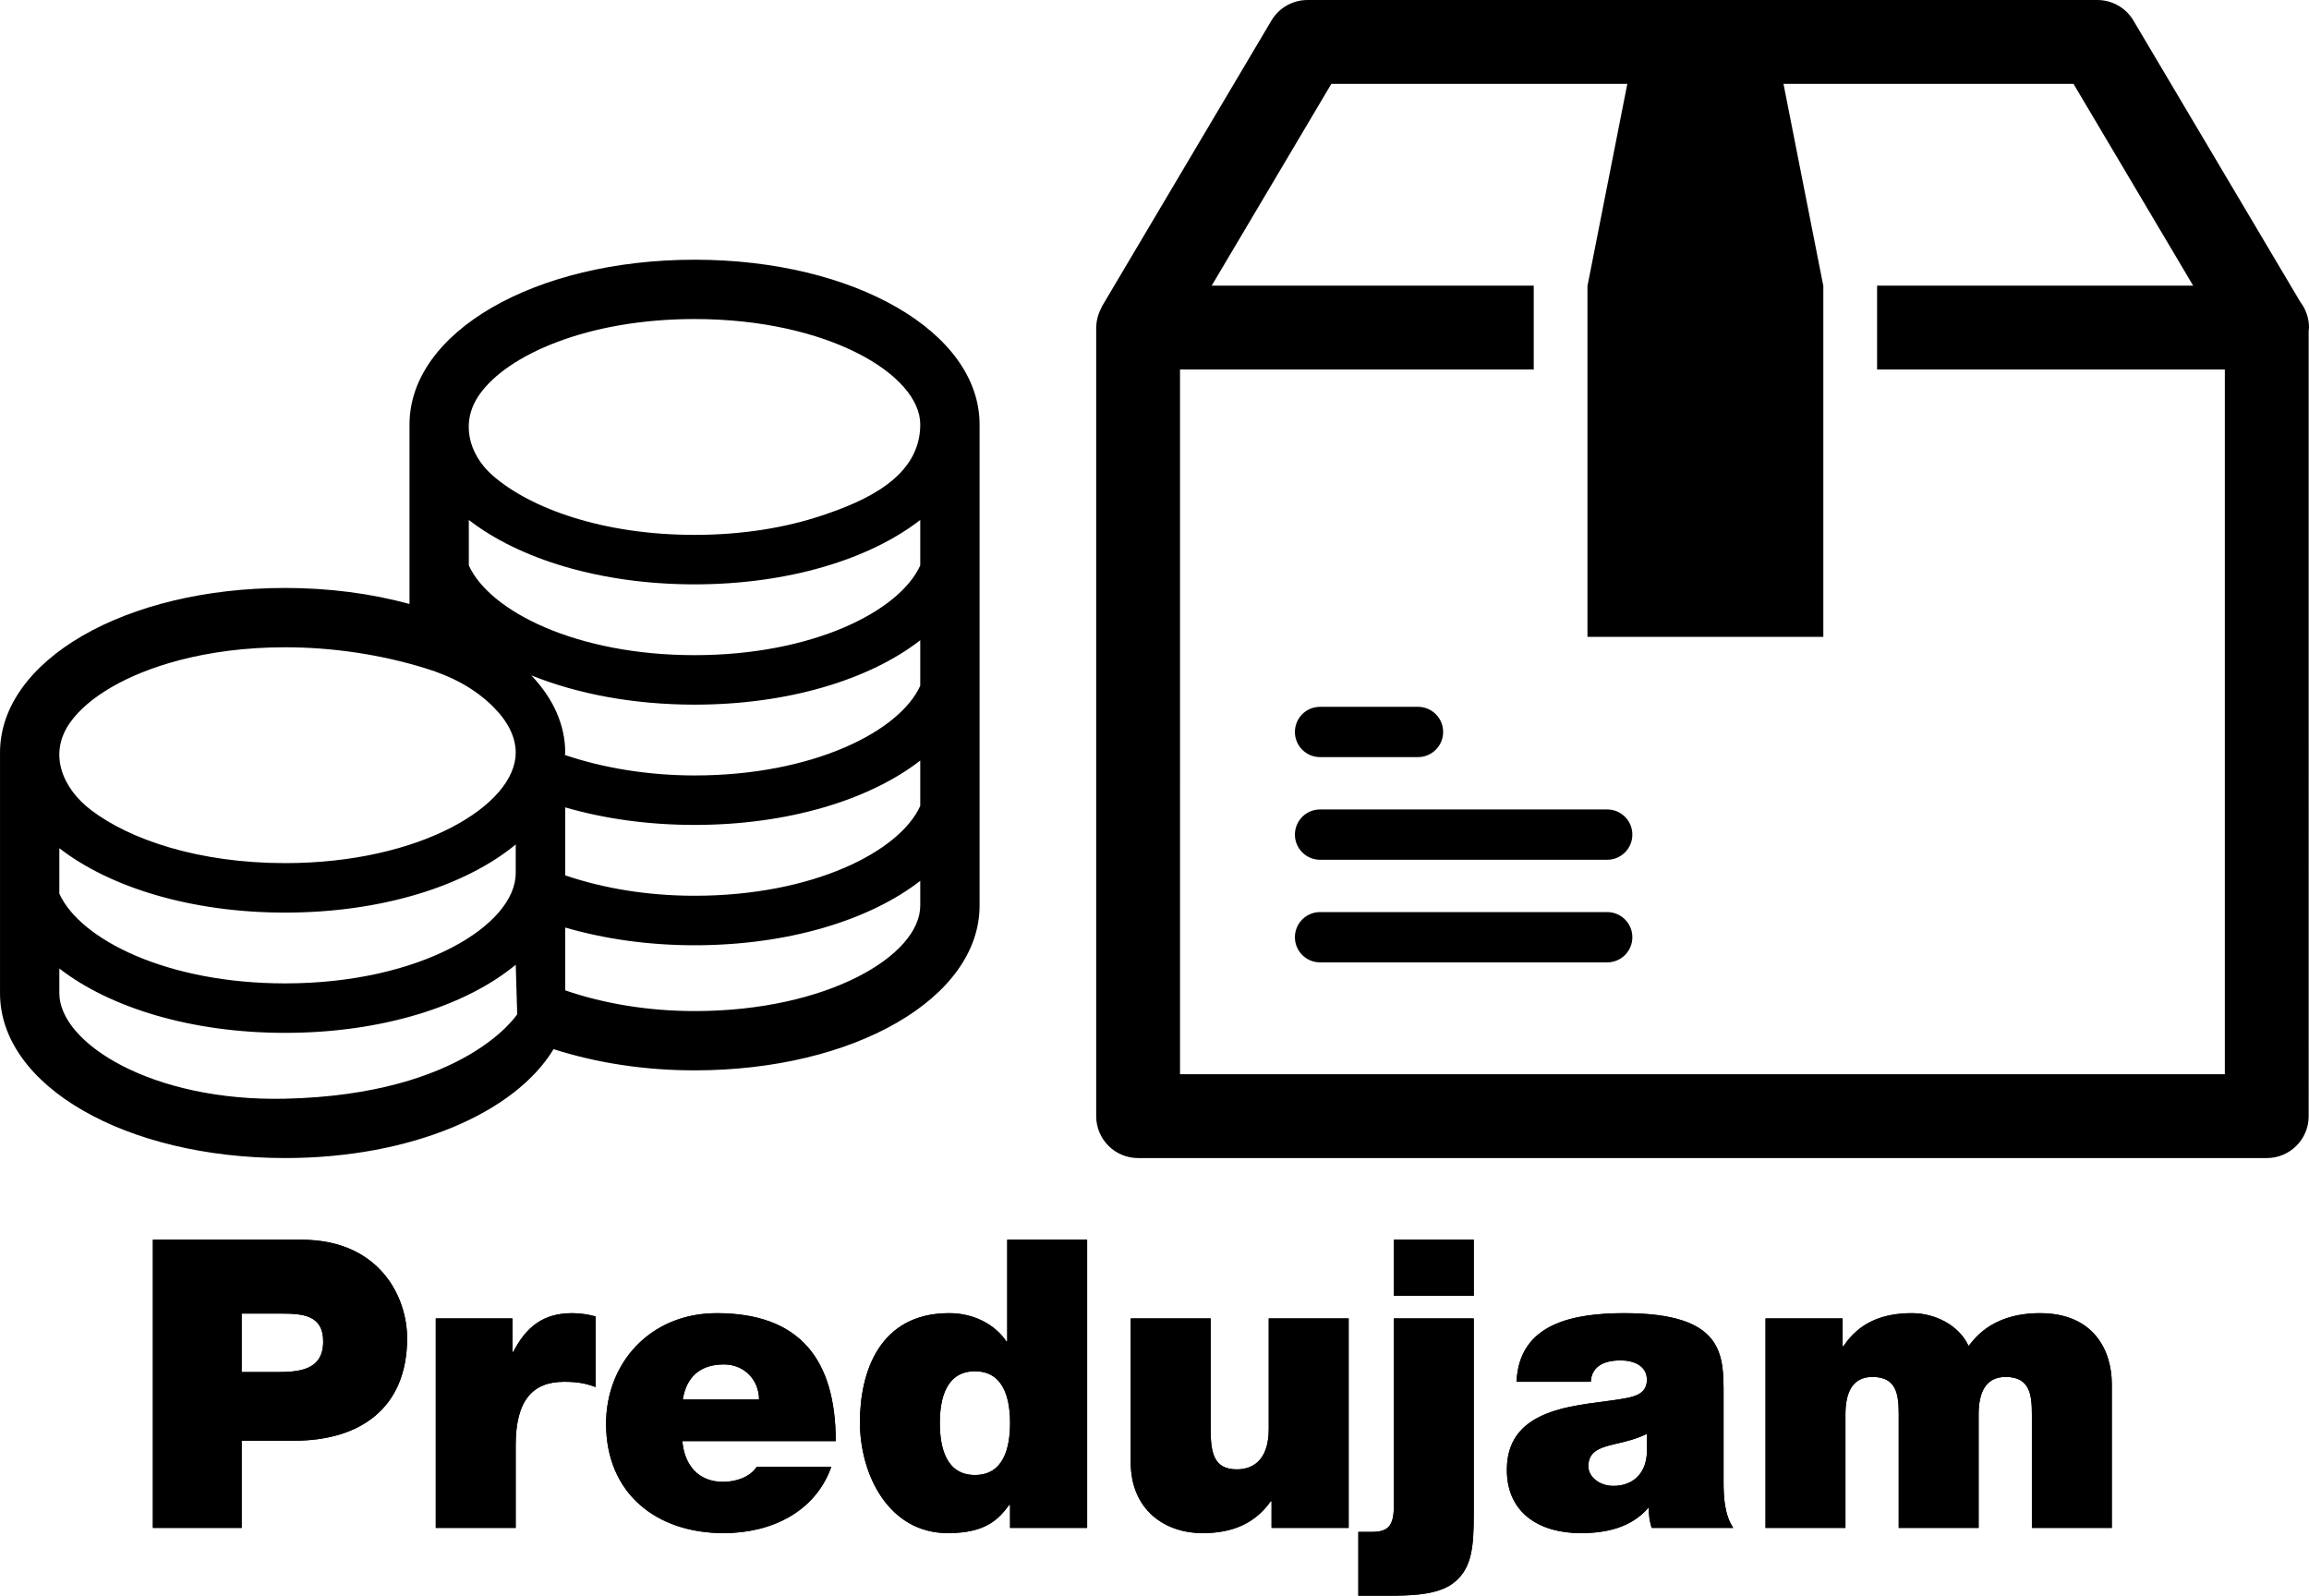<?xml version="1.0" encoding="UTF-8"?><svg id="Ebene_1" xmlns="http://www.w3.org/2000/svg" width="198" height="136.83" viewBox="0 0 198 136.83"><path d="M13.109,106.307h12.735c6.714,0,9.067,4.914,9.067,8.443,0,5.987-4.014,8.791-9.69,8.791h-4.499v7.475h-7.613v-24.709ZM20.723,117.657h2.942c1.973,0,4.049-.139,4.049-2.63,0-2.25-1.73-2.388-3.599-2.388h-3.392v5.018Z" style="fill:#000; stroke-width:0px;"/><path d="M37.368,113.055h6.575v2.872h.069c1.107-2.146,2.561-3.322,5.053-3.322.692,0,1.35.104,2.007.277v6.056c-.692-.242-1.315-.449-2.7-.449-2.699,0-4.152,1.592-4.152,5.433v7.095h-6.853v-17.961Z" style="fill:#000; stroke-width:0px;"/><path d="M58.513,123.575c.173,2.042,1.35,3.495,3.496,3.495,1.107,0,2.318-.415,2.872-1.28h6.402c-1.384,3.876-5.156,5.676-9.24,5.676-5.745,0-10.071-3.392-10.071-9.379,0-5.226,3.807-9.482,9.482-9.482,7.129,0,10.209,3.981,10.209,10.971h-13.151ZM65.089,120.011c0-1.661-1.246-3.011-3.011-3.011-2.042,0-3.218,1.072-3.53,3.011h6.541Z" style="fill:#000; stroke-width:0px;"/><path d="M93.224,131.016h-6.61v-1.973h-.069c-.865,1.143-1.903,2.423-5.26,2.423-5.087,0-7.544-5.019-7.544-9.518,0-4.222,1.627-9.344,7.648-9.344,2.042,0,3.876.9,4.914,2.423h.069v-8.721h6.852v24.709ZM83.603,117.588c-2.458,0-3.011,2.319-3.011,4.43,0,2.146.554,4.465,3.011,4.465s3.011-2.319,3.011-4.465c0-2.11-.554-4.43-3.011-4.43Z" style="fill:#000; stroke-width:0px;"/><path d="M115.649,131.016h-6.61v-2.284h-.069c-1.281,1.8-3.115,2.734-5.849,2.734-3.218,0-6.16-1.973-6.16-6.091v-12.32h6.852v9.413c0,2.076.243,3.53,2.249,3.53,1.177,0,2.734-.589,2.734-3.461v-9.482h6.853v17.961Z" style="fill:#000; stroke-width:0px;"/><path d="M116.479,131.361h1.142c1.384,0,1.903-.484,1.903-2.215v-16.092h6.852v16.75c0,2.872-.173,4.603-1.592,5.814-1.281,1.107-3.461,1.177-5.087,1.212h-3.218v-5.469ZM126.377,111.116h-6.852v-4.81h6.852v4.81Z" style="fill:#000; stroke-width:0px;"/><path d="M147.798,127.001c0,1.35.069,2.873.83,4.015h-6.99c-.173-.484-.277-1.211-.242-1.695h-.069c-1.453,1.661-3.564,2.146-5.779,2.146-3.46,0-6.333-1.661-6.333-5.434,0-5.676,6.644-5.468,10.14-6.125.935-.174,1.869-.45,1.869-1.593,0-1.211-1.142-1.661-2.249-1.661-2.111,0-2.526,1.073-2.561,1.835h-6.368c.104-2.526,1.35-4.015,3.115-4.846,1.73-.83,4.014-1.038,6.125-1.038,8.582,0,8.513,3.564,8.513,7.025v7.371ZM141.223,122.952c-.831.415-1.765.657-2.699.865-1.523.346-2.319.727-2.319,1.938,0,.83.9,1.66,2.146,1.66,1.557,0,2.769-.934,2.873-2.803v-1.661Z" style="fill:#000; stroke-width:0px;"/><path d="M151.397,113.055h6.61v2.388h.069c1.384-2.076,3.392-2.838,5.883-2.838,1.938,0,4.015,1.004,4.845,2.804.277-.208,1.661-2.804,6.126-2.804,4.603,0,6.16,3.185,6.16,6.091v12.32h-6.853v-9.725c0-1.695-.173-3.219-2.25-3.219-1.73,0-2.318,1.35-2.318,3.219v9.725h-6.852v-9.725c0-1.695-.174-3.219-2.25-3.219-1.73,0-2.318,1.35-2.318,3.219v9.725h-6.853v-17.961Z" style="fill:#000; stroke-width:0px;"/><path d="M25.845,106.307h-12.735v24.709h7.613v-7.475h4.499c5.676,0,9.69-2.804,9.69-8.791,0-3.529-2.353-8.443-9.067-8.443ZM23.664,117.657h-2.942v-5.018h3.392c1.869,0,3.599.138,3.599,2.388,0,2.491-2.076,2.63-4.049,2.63ZM44.013,115.927h-.069v-2.872h-6.575v17.961h6.853v-7.095c0-3.841,1.453-5.433,4.152-5.433,1.385,0,2.007.207,2.7.449v-6.056c-.658-.173-1.315-.277-2.007-.277-2.492,0-3.945,1.177-5.053,3.322ZM61.455,112.605c-5.676,0-9.482,4.257-9.482,9.482,0,5.987,4.326,9.379,10.071,9.379,4.083,0,7.856-1.8,9.24-5.676h-6.402c-.554.865-1.765,1.28-2.872,1.28-2.146,0-3.322-1.453-3.496-3.495h13.151c0-6.99-3.08-10.971-10.209-10.971ZM58.548,120.011c.311-1.938,1.488-3.011,3.53-3.011,1.765,0,3.011,1.35,3.011,3.011h-6.541ZM86.371,115.027h-.069c-1.038-1.522-2.873-2.423-4.914-2.423-6.022,0-7.648,5.122-7.648,9.344,0,4.499,2.457,9.518,7.544,9.518,3.357,0,4.395-1.28,5.26-2.423h.069v1.973h6.61v-24.709h-6.852v8.721ZM83.603,126.482c-2.458,0-3.011-2.319-3.011-4.465,0-2.11.554-4.43,3.011-4.43s3.011,2.319,3.011,4.43c0,2.146-.554,4.465-3.011,4.465ZM108.796,122.537c0,2.872-1.557,3.461-2.734,3.461-2.007,0-2.249-1.454-2.249-3.53v-9.413h-6.852v12.32c0,4.118,2.942,6.091,6.16,6.091,2.734,0,4.568-.935,5.849-2.734h.069v2.284h6.61v-17.961h-6.853v9.482ZM119.525,129.147c0,1.73-.519,2.215-1.903,2.215h-1.142v5.469h3.218c1.627-.035,3.807-.104,5.087-1.212,1.419-1.211,1.592-2.941,1.592-5.814v-16.75h-6.852v16.092ZM119.525,111.116h6.852v-4.81h-6.852v4.81ZM147.798,119.63c0-3.461.069-7.025-8.513-7.025-2.111,0-4.395.208-6.125,1.038-1.765.831-3.011,2.319-3.115,4.846h6.368c.035-.762.45-1.835,2.561-1.835,1.107,0,2.249.45,2.249,1.661,0,1.143-.935,1.419-1.869,1.593-3.495.657-10.14.449-10.14,6.125,0,3.772,2.873,5.434,6.333,5.434,2.215,0,4.326-.484,5.779-2.146h.069c-.035.484.069,1.211.242,1.695h6.99c-.761-1.142-.83-2.665-.83-4.015v-7.371ZM141.223,124.613c-.104,1.869-1.315,2.803-2.873,2.803-1.246,0-2.146-.83-2.146-1.66,0-1.212.796-1.593,2.319-1.938.934-.208,1.869-.45,2.699-.865v1.661ZM174.93,112.605c-4.465,0-5.849,2.596-6.126,2.804-.83-1.8-2.906-2.804-4.845-2.804-2.491,0-4.499.762-5.883,2.838h-.069v-2.388h-6.61v17.961h6.853v-9.725c0-1.869.588-3.219,2.318-3.219,2.076,0,2.25,1.523,2.25,3.219v9.725h6.852v-9.725c0-1.869.589-3.219,2.318-3.219,2.077,0,2.25,1.523,2.25,3.219v9.725h6.853v-12.32c0-2.906-1.558-6.091-6.16-6.091Z" style="fill:#000; stroke-width:0px;"/><path d="M197.263,25.905l-14.318-24.142c-.646-1.092-1.822-1.762-3.091-1.762h-67.737c-1.269,0-2.444.67-3.091,1.762l-14.523,24.495c-.022.037-.029.081-.051.117-.109.2-.199.411-.27.634-.022.07-.045.137-.064.208-.066.255-.105.517-.111.792,0,.02-.006.039-.006.059,0,.007-.001.014-.001.021v67.622c0,1.986,1.609,3.594,3.594,3.594h96.784c1.986,0,3.594-1.608,3.594-3.594V28.382c.007-.099.028-.193.028-.292,0-.821-.274-1.579-.737-2.185ZM190.784,92.117h-89.596V31.685h30.332v-7.19h-27.617l10.263-17.306h25.38l-3.418,17.334v30.087h20.225v-30.087l-3.417-17.334h24.869l10.263,17.306h-27.105v7.19h29.82v60.432ZM137.821,78.211h-24.623c-1.192,0-2.158.966-2.158,2.158,0,1.19.966,2.155,2.158,2.155h24.623c1.192,0,2.156-.965,2.156-2.155,0-1.192-.964-2.158-2.156-2.158ZM113.198,64.922h8.396c1.192,0,2.158-.965,2.158-2.156s-.966-2.156-2.158-2.156h-8.396c-1.192,0-2.158.965-2.158,2.156s.966,2.156,2.158,2.156ZM137.821,69.411h-24.623c-1.192,0-2.158.965-2.158,2.156s.966,2.158,2.158,2.158h24.623c1.192,0,2.156-.967,2.156-2.158s-.964-2.156-2.156-2.156ZM59.562,22.271c-13.707,0-24.446,6.204-24.446,14.132v15.387c-3.29-.897-6.908-1.373-10.667-1.373-13.707,0-24.448,6.204-24.448,14.124v20.63c0,7.928,10.742,14.132,24.448,14.132,10.778,0,19.695-3.846,23.021-9.338,3.657,1.173,7.767,1.819,12.092,1.819,13.707,0,24.438-6.204,24.438-14.132v-41.25c0-7.928-10.732-14.132-24.438-14.132ZM6.006,61.967c1.52-2.16,4.846-4.172,9.396-5.361,2.637-.689,5.689-1.102,9.046-1.102,4.059,0,8.223.617,12.097,1.822,2.107.653,4.082,1.63,5.727,3.26,1.263,1.248,1.952,2.606,1.952,3.956,0,4.479-8.12,9.471-19.777,9.471-7.334,0-13.258-1.976-16.643-4.551-2.393-1.822-3.716-4.774-1.799-7.495ZM5.089,72.734c4.338,3.364,11.321,5.522,19.359,5.522,8.295,0,15.482-2.291,19.777-5.845v2.452c0,4.479-8.12,9.463-19.777,9.463-10.132,0-17.576-3.764-19.359-7.693v-3.9ZM24.448,94.215c-11.408.259-19.359-4.763-19.359-9.043v-2.122c4.338,3.362,11.321,5.519,19.359,5.519,8.295,0,15.482-2.291,19.777-5.842l.126,4.244s-4.392,6.893-19.903,7.244ZM78.913,77.654c0,4.279-7.944,9.046-19.352,9.046-3.972,0-7.826-.646-11.093-1.778v-5.386c3.393.989,7.165,1.52,11.093,1.52,8.039,0,15.021-2.16,19.352-5.522v2.122ZM78.913,69.108c-1.776,3.928-9.22,7.703-19.352,7.703-4.008,0-7.79-.625-11.093-1.748v-5.83c3.385.984,7.157,1.504,11.093,1.504,8.039,0,15.021-2.157,19.352-5.519v3.89ZM78.913,58.802c-1.776,3.928-9.22,7.693-19.352,7.693-3.964,0-7.826-.638-11.116-1.753,0-.067.023-.133.023-.2,0-2.393-1.028-4.653-2.908-6.629,3.921,1.579,8.73,2.511,14.001,2.511,8.039,0,15.021-2.158,19.352-5.522v3.9ZM78.913,48.485c-1.776,3.928-9.22,7.695-19.352,7.695s-17.576-3.767-19.359-7.695v-3.898c4.338,3.362,11.321,5.522,19.359,5.522s15.021-2.16,19.352-5.522v3.898ZM70.501,44.198c-3.055,1.028-6.77,1.668-10.939,1.668-7.841,0-14.065-2.255-17.312-5.089-2.063-1.807-2.811-4.582-1.13-6.952,2.393-3.413,9.31-6.468,18.442-6.468,11.408,0,19.352,4.763,19.352,9.046,0,4.515-4.743,6.57-8.412,7.795Z" style="fill:#000; stroke-width:0px;"/></svg>
